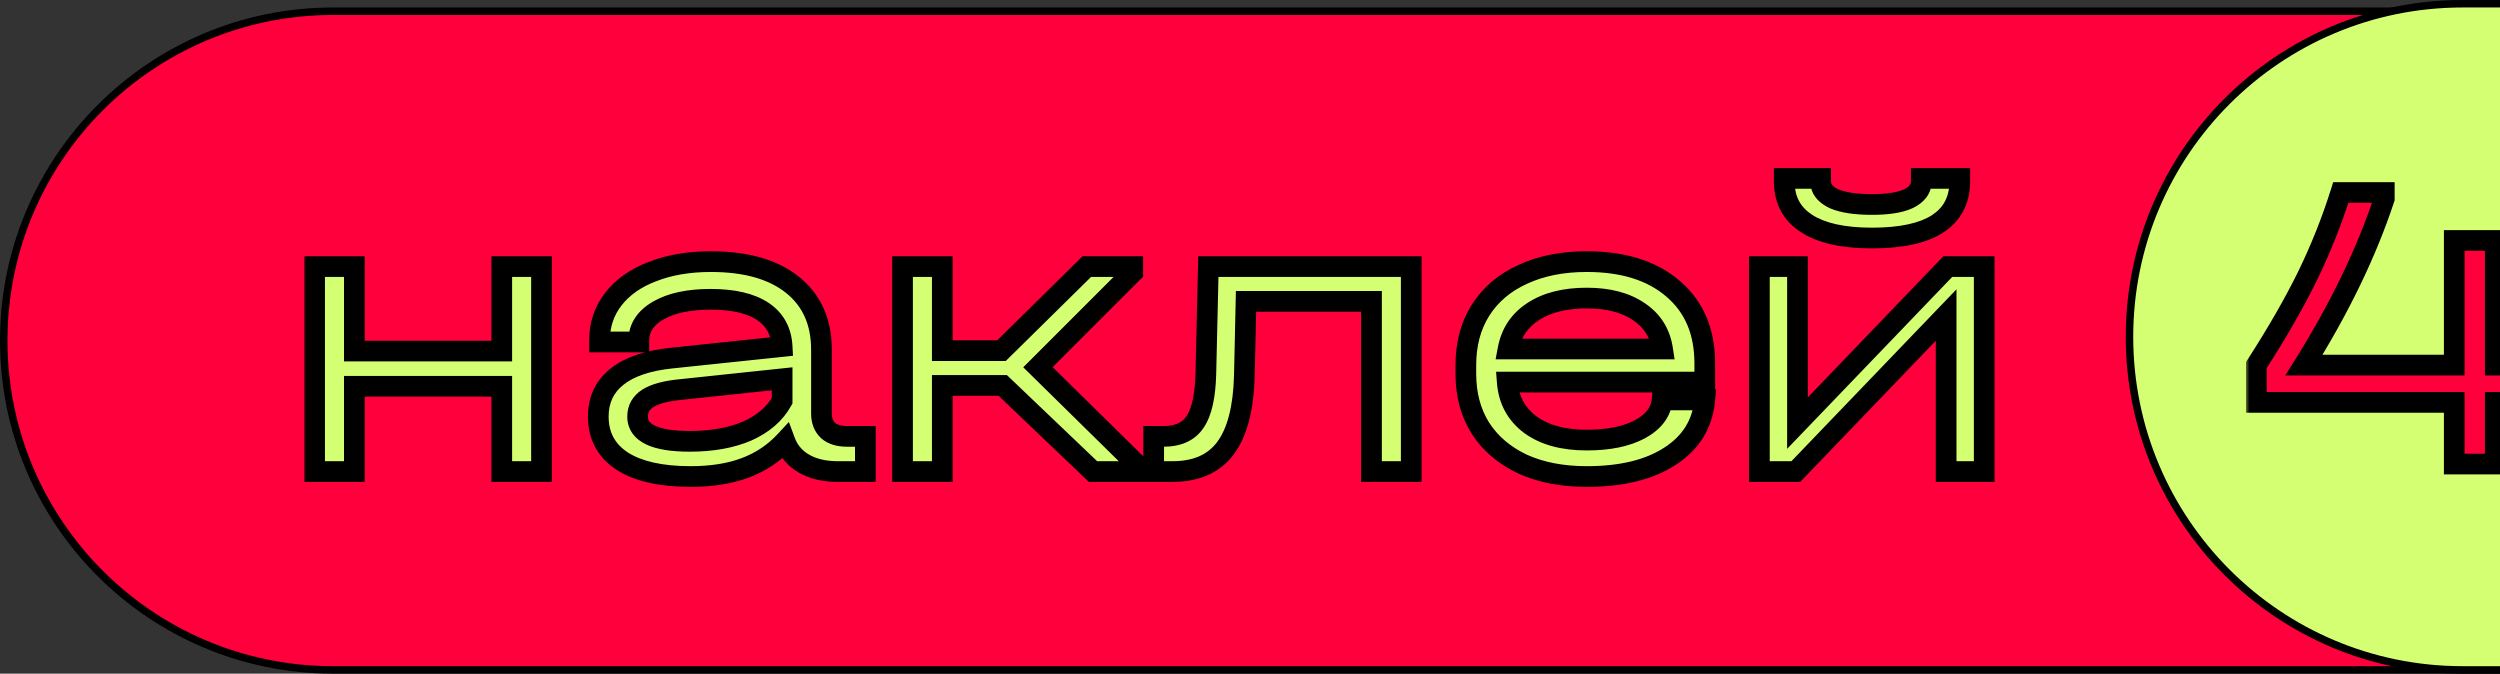 <svg width="334" height="90" viewBox="0 0 334 90" fill="none" xmlns="http://www.w3.org/2000/svg">
<rect x="0" y="0" width="334" height="90" fill="#333333" stroke="none"/>
<path d="M0.5 45.5C0.5 21.2 20.2 1.5 44.5 1.5H349.085V89.5H44.5C20.2 89.5 0.5 69.8 0.5 45.5Z" fill="#FF003D" stroke="black"/>
<mask id="path-2-outside-1_1_1144" maskUnits="userSpaceOnUse" x="40.424" y="22" width="227" height="44" fill="black">
<rect fill="white" x="40.424" y="22" width="227" height="44"/>
<path d="M47.342 35.617V46.902H67.035V35.617H72.346V63H67.035V51.604H47.342V63H42.031V35.617H47.342ZM115.611 58.298V63H111.96C110.153 63 108.641 62.65 107.424 61.949C106.207 61.248 105.359 60.252 104.879 58.962C103.404 60.547 101.634 61.728 99.569 62.502C97.504 63.277 95.07 63.664 92.267 63.664C88.321 63.664 85.278 62.982 83.139 61.617C81 60.216 79.93 58.224 79.93 55.643C79.93 53.43 80.76 51.66 82.42 50.332C84.079 49.004 86.513 48.175 89.722 47.843L104.492 46.294C104.382 44.228 103.515 42.661 101.892 41.592C100.269 40.522 97.946 39.987 94.922 39.987C92.008 39.987 89.685 40.485 87.952 41.481C86.218 42.477 85.352 43.804 85.352 45.464V45.685H80.096V45.464C80.096 43.399 80.705 41.573 81.922 39.987C83.176 38.364 84.928 37.129 87.177 36.281C89.427 35.396 92.027 34.953 94.977 34.953C99.661 34.953 103.294 35.986 105.875 38.051C108.457 40.116 109.748 43.011 109.748 46.736V55.255C109.748 56.214 110.043 56.97 110.633 57.523C111.223 58.04 112.071 58.298 113.177 58.298H115.611ZM92.156 58.962C95.143 58.962 97.706 58.501 99.845 57.579C101.984 56.62 103.533 55.274 104.492 53.54V50.608L90.884 52.047C88.966 52.231 87.528 52.618 86.569 53.209C85.647 53.799 85.186 54.61 85.186 55.643C85.186 57.855 87.509 58.962 92.156 58.962ZM152.057 62.225V63H146.027L133.967 51.494H125.891V63H120.58V35.617H125.891V46.847H133.801L145.197 35.617H151.338V36.392L138.669 49.06L152.057 62.225ZM188.541 63H183.23V40.264H166.469L166.247 50.166C166.137 54.555 165.289 57.8 163.703 59.902C162.154 61.967 159.793 63 156.622 63H154.132V58.298H155.46C157.415 58.298 158.816 57.653 159.664 56.362C160.549 55.071 161.029 52.913 161.103 49.889L161.435 35.617H188.541V63ZM227.758 51.051H201.37C201.555 53.448 202.587 55.347 204.468 56.749C206.349 58.114 208.857 58.796 211.992 58.796C214.905 58.796 217.265 58.316 219.072 57.357C220.916 56.362 221.912 55.053 222.06 53.43H227.758C227.462 56.638 225.914 59.146 223.111 60.953C220.345 62.76 216.638 63.664 211.992 63.664C208.709 63.664 205.851 63.111 203.417 62.004C200.983 60.861 199.102 59.257 197.775 57.191C196.484 55.126 195.838 52.711 195.838 49.945V48.783C195.838 45.98 196.484 43.546 197.775 41.481C199.102 39.379 200.983 37.775 203.417 36.668C205.851 35.525 208.709 34.953 211.992 34.953C216.897 34.953 220.75 36.17 223.553 38.604C226.356 41.001 227.758 44.321 227.758 48.562V51.051ZM211.992 39.821C209.041 39.821 206.644 40.43 204.8 41.647C202.993 42.827 201.887 44.486 201.481 46.626H222.115C221.783 44.486 220.732 42.827 218.962 41.647C217.192 40.43 214.868 39.821 211.992 39.821ZM240.143 35.617V56.528L260.224 35.617H265.092V63H260.003V42.089L239.922 63H235.054V35.617H240.143ZM250.101 31.8C246.265 31.8 243.352 31.155 241.36 29.864C239.369 28.573 238.373 26.692 238.373 24.221V23.834H243.241V24.221C243.241 25.217 243.831 25.991 245.011 26.545C246.192 27.061 247.888 27.319 250.101 27.319C252.24 27.319 253.863 27.061 254.969 26.545C256.112 25.991 256.684 25.217 256.684 24.221V23.834H261.828V24.221C261.828 26.729 260.833 28.628 258.841 29.919C256.887 31.173 253.973 31.8 250.101 31.8Z"/>
</mask>
<path d="M47.342 35.617V46.902H67.035V35.617H72.346V63H67.035V51.604H47.342V63H42.031V35.617H47.342ZM115.611 58.298V63H111.96C110.153 63 108.641 62.65 107.424 61.949C106.207 61.248 105.359 60.252 104.879 58.962C103.404 60.547 101.634 61.728 99.569 62.502C97.504 63.277 95.07 63.664 92.267 63.664C88.321 63.664 85.278 62.982 83.139 61.617C81 60.216 79.93 58.224 79.93 55.643C79.93 53.43 80.76 51.66 82.42 50.332C84.079 49.004 86.513 48.175 89.722 47.843L104.492 46.294C104.382 44.228 103.515 42.661 101.892 41.592C100.269 40.522 97.946 39.987 94.922 39.987C92.008 39.987 89.685 40.485 87.952 41.481C86.218 42.477 85.352 43.804 85.352 45.464V45.685H80.096V45.464C80.096 43.399 80.705 41.573 81.922 39.987C83.176 38.364 84.928 37.129 87.177 36.281C89.427 35.396 92.027 34.953 94.977 34.953C99.661 34.953 103.294 35.986 105.875 38.051C108.457 40.116 109.748 43.011 109.748 46.736V55.255C109.748 56.214 110.043 56.97 110.633 57.523C111.223 58.04 112.071 58.298 113.177 58.298H115.611ZM92.156 58.962C95.143 58.962 97.706 58.501 99.845 57.579C101.984 56.62 103.533 55.274 104.492 53.54V50.608L90.884 52.047C88.966 52.231 87.528 52.618 86.569 53.209C85.647 53.799 85.186 54.61 85.186 55.643C85.186 57.855 87.509 58.962 92.156 58.962ZM152.057 62.225V63H146.027L133.967 51.494H125.891V63H120.58V35.617H125.891V46.847H133.801L145.197 35.617H151.338V36.392L138.669 49.06L152.057 62.225ZM188.541 63H183.23V40.264H166.469L166.247 50.166C166.137 54.555 165.289 57.8 163.703 59.902C162.154 61.967 159.793 63 156.622 63H154.132V58.298H155.46C157.415 58.298 158.816 57.653 159.664 56.362C160.549 55.071 161.029 52.913 161.103 49.889L161.435 35.617H188.541V63ZM227.758 51.051H201.37C201.555 53.448 202.587 55.347 204.468 56.749C206.349 58.114 208.857 58.796 211.992 58.796C214.905 58.796 217.265 58.316 219.072 57.357C220.916 56.362 221.912 55.053 222.06 53.43H227.758C227.462 56.638 225.914 59.146 223.111 60.953C220.345 62.76 216.638 63.664 211.992 63.664C208.709 63.664 205.851 63.111 203.417 62.004C200.983 60.861 199.102 59.257 197.775 57.191C196.484 55.126 195.838 52.711 195.838 49.945V48.783C195.838 45.98 196.484 43.546 197.775 41.481C199.102 39.379 200.983 37.775 203.417 36.668C205.851 35.525 208.709 34.953 211.992 34.953C216.897 34.953 220.75 36.17 223.553 38.604C226.356 41.001 227.758 44.321 227.758 48.562V51.051ZM211.992 39.821C209.041 39.821 206.644 40.43 204.8 41.647C202.993 42.827 201.887 44.486 201.481 46.626H222.115C221.783 44.486 220.732 42.827 218.962 41.647C217.192 40.43 214.868 39.821 211.992 39.821ZM240.143 35.617V56.528L260.224 35.617H265.092V63H260.003V42.089L239.922 63H235.054V35.617H240.143ZM250.101 31.8C246.265 31.8 243.352 31.155 241.36 29.864C239.369 28.573 238.373 26.692 238.373 24.221V23.834H243.241V24.221C243.241 25.217 243.831 25.991 245.011 26.545C246.192 27.061 247.888 27.319 250.101 27.319C252.24 27.319 253.863 27.061 254.969 26.545C256.112 25.991 256.684 25.217 256.684 24.221V23.834H261.828V24.221C261.828 26.729 260.833 28.628 258.841 29.919C256.887 31.173 253.973 31.8 250.101 31.8Z" fill="#D4FF73"/>
<path d="M47.342 35.617H48.725V34.234H47.342V35.617ZM47.342 46.902H45.959V48.285H47.342V46.902ZM67.035 46.902V48.285H68.418V46.902H67.035ZM67.035 35.617V34.234H65.653V35.617H67.035ZM72.346 35.617H73.729V34.234H72.346V35.617ZM72.346 63V64.383H73.729V63H72.346ZM67.035 63H65.653V64.383H67.035V63ZM67.035 51.604H68.418V50.221H67.035V51.604ZM47.342 51.604V50.221H45.959V51.604H47.342ZM47.342 63V64.383H48.725V63H47.342ZM42.031 63H40.648V64.383H42.031V63ZM42.031 35.617V34.234H40.648V35.617H42.031ZM45.959 35.617V46.902H48.725V35.617H45.959ZM47.342 48.285H67.035V45.519H47.342V48.285ZM68.418 46.902V35.617H65.653V46.902H68.418ZM67.035 37H72.346V34.234H67.035V37ZM70.963 35.617V63H73.729V35.617H70.963ZM72.346 61.617H67.035V64.383H72.346V61.617ZM68.418 63V51.604H65.653V63H68.418ZM67.035 50.221H47.342V52.987H67.035V50.221ZM45.959 51.604V63H48.725V51.604H45.959ZM47.342 61.617H42.031V64.383H47.342V61.617ZM43.414 63V35.617H40.648V63H43.414ZM42.031 37H47.342V34.234H42.031V37ZM115.611 58.298H116.994V56.915H115.611V58.298ZM115.611 63V64.383H116.994V63H115.611ZM104.879 58.962L106.176 58.48L105.395 56.377L103.867 58.02L104.879 58.962ZM99.569 62.502L100.054 63.797L99.569 62.502ZM83.139 61.617L82.381 62.774L82.388 62.778L82.395 62.783L83.139 61.617ZM82.42 50.332L81.556 49.252L82.42 50.332ZM89.722 47.843L89.864 49.218L89.866 49.218L89.722 47.843ZM104.492 46.294L104.636 47.669L105.943 47.532L105.873 46.22L104.492 46.294ZM101.892 41.592L102.653 40.437V40.437L101.892 41.592ZM87.952 41.481L87.263 40.282L87.952 41.481ZM85.352 45.685V47.068H86.735V45.685H85.352ZM80.096 45.685H78.713V47.068H80.096V45.685ZM81.922 39.987L80.828 39.142L80.825 39.145L81.922 39.987ZM87.177 36.281L87.665 37.575L87.674 37.571L87.684 37.568L87.177 36.281ZM105.875 38.051L106.739 36.971L105.875 38.051ZM110.633 57.523L109.687 58.532L109.704 58.549L109.722 58.564L110.633 57.523ZM99.845 57.579L100.393 58.849L100.402 58.845L100.411 58.841L99.845 57.579ZM104.492 53.54L105.702 54.21L105.875 53.898V53.54H104.492ZM104.492 50.608H105.875V49.072L104.347 49.233L104.492 50.608ZM90.884 52.047L91.016 53.423L91.029 53.422L90.884 52.047ZM86.569 53.209L85.844 52.031L85.834 52.037L85.823 52.044L86.569 53.209ZM114.228 58.298V63H116.994V58.298H114.228ZM115.611 61.617H111.96V64.383H115.611V61.617ZM111.96 61.617C110.327 61.617 109.069 61.3 108.114 60.75L106.734 63.148C108.213 63.999 109.979 64.383 111.96 64.383V61.617ZM108.114 60.75C107.171 60.207 106.541 59.462 106.176 58.48L103.583 59.443C104.177 61.043 105.244 62.289 106.734 63.148L108.114 60.75ZM103.867 58.02C102.54 59.446 100.952 60.507 99.083 61.207L100.054 63.797C102.316 62.949 104.268 61.649 105.892 59.904L103.867 58.02ZM99.083 61.207C97.209 61.91 94.947 62.281 92.267 62.281V65.047C95.192 65.047 97.798 64.643 100.054 63.797L99.083 61.207ZM92.267 62.281C88.449 62.281 85.708 61.616 83.883 60.451L82.395 62.783C84.848 64.347 88.192 65.047 92.267 65.047V62.281ZM83.897 60.46C82.152 59.317 81.314 57.763 81.314 55.643H78.547C78.547 58.685 79.847 61.114 82.381 62.774L83.897 60.46ZM81.314 55.643C81.314 53.83 81.968 52.465 83.284 51.412L81.556 49.252C79.553 50.854 78.547 53.03 78.547 55.643H81.314ZM83.284 51.412C84.655 50.315 86.793 49.536 89.864 49.218L89.58 46.467C86.234 46.813 83.504 47.694 81.556 49.252L83.284 51.412ZM89.866 49.218L104.636 47.669L104.348 44.918L89.578 46.467L89.866 49.218ZM105.873 46.22C105.741 43.749 104.669 41.765 102.653 40.437L101.131 42.746C102.361 43.557 103.022 44.708 103.111 46.368L105.873 46.22ZM102.653 40.437C100.711 39.157 98.078 38.604 94.922 38.604V41.37C97.814 41.37 99.828 41.887 101.131 42.746L102.653 40.437ZM94.922 38.604C91.87 38.604 89.28 39.123 87.263 40.282L88.641 42.68C90.09 41.847 92.147 41.37 94.922 41.37V38.604ZM87.263 40.282C85.204 41.465 83.969 43.2 83.969 45.464H86.735C86.735 44.408 87.233 43.489 88.641 42.68L87.263 40.282ZM83.969 45.464V45.685H86.735V45.464H83.969ZM85.352 44.302H80.096V47.068H85.352V44.302ZM81.479 45.685V45.464H78.713V45.685H81.479ZM81.479 45.464C81.479 43.692 81.994 42.165 83.019 40.829L80.825 39.145C79.416 40.981 78.713 43.105 78.713 45.464H81.479ZM83.016 40.833C84.088 39.446 85.613 38.349 87.665 37.575L86.689 34.987C84.242 35.91 82.263 37.283 80.828 39.142L83.016 40.833ZM87.684 37.568C89.741 36.758 92.163 36.336 94.977 36.336V33.57C91.891 33.57 89.113 34.033 86.671 34.994L87.684 37.568ZM94.977 36.336C99.475 36.336 102.759 37.329 105.011 39.131L106.739 36.971C103.828 34.642 99.847 33.57 94.977 33.57V36.336ZM105.011 39.131C107.22 40.898 108.365 43.371 108.365 46.736H111.13C111.13 42.651 109.693 39.334 106.739 36.971L105.011 39.131ZM108.365 46.736V55.255H111.13V46.736H108.365ZM108.365 55.255C108.365 56.52 108.766 57.669 109.687 58.532L111.578 56.514C111.319 56.271 111.13 55.909 111.13 55.255H108.365ZM109.722 58.564C110.651 59.377 111.873 59.681 113.177 59.681V56.915C112.269 56.915 111.795 56.703 111.543 56.483L109.722 58.564ZM113.177 59.681H115.611V56.915H113.177V59.681ZM92.156 60.345C95.281 60.345 98.04 59.863 100.393 58.849L99.298 56.309C97.373 57.138 95.006 57.579 92.156 57.579V60.345ZM100.411 58.841C102.772 57.782 104.573 56.251 105.702 54.21L103.282 52.871C102.493 54.297 101.197 55.457 99.28 56.317L100.411 58.841ZM105.875 53.54V50.608H103.109V53.54H105.875ZM104.347 49.233L90.738 50.672L91.029 53.422L104.638 51.984L104.347 49.233ZM90.751 50.67C88.753 50.862 87.068 51.278 85.844 52.031L87.294 54.386C87.988 53.959 89.179 53.6 91.016 53.423L90.751 50.67ZM85.823 52.044C84.533 52.87 83.803 54.105 83.803 55.643H86.569C86.569 55.114 86.761 54.728 87.314 54.373L85.823 52.044ZM83.803 55.643C83.803 56.452 84.02 57.219 84.489 57.888C84.948 58.545 85.594 59.028 86.334 59.381C87.776 60.067 89.767 60.345 92.156 60.345V57.579C89.898 57.579 88.404 57.303 87.523 56.883C87.101 56.682 86.876 56.475 86.754 56.302C86.642 56.141 86.569 55.94 86.569 55.643H83.803ZM152.057 62.225H153.44V61.646L153.026 61.239L152.057 62.225ZM152.057 63V64.383H153.44V63H152.057ZM146.027 63L145.072 64.001L145.473 64.383H146.027V63ZM133.967 51.494L134.922 50.493L134.521 50.111H133.967V51.494ZM125.891 51.494V50.111H124.508V51.494H125.891ZM125.891 63V64.383H127.274V63H125.891ZM120.58 63H119.197V64.383H120.58V63ZM120.58 35.617V34.234H119.197V35.617H120.58ZM125.891 35.617H127.274V34.234H125.891V35.617ZM125.891 46.847H124.508V48.23H125.891V46.847ZM133.801 46.847V48.23H134.368L134.772 47.832L133.801 46.847ZM145.197 35.617V34.234H144.63L144.226 34.632L145.197 35.617ZM151.338 35.617H152.721V34.234H151.338V35.617ZM151.338 36.392L152.315 37.369L152.721 36.964V36.392H151.338ZM138.669 49.06L137.692 48.082L136.705 49.068L137.7 50.046L138.669 49.06ZM150.674 62.225V63H153.44V62.225H150.674ZM152.057 61.617H146.027V64.383H152.057V61.617ZM146.982 61.999L134.922 50.493L133.013 52.494L145.072 64.001L146.982 61.999ZM133.967 50.111H125.891V52.877H133.967V50.111ZM124.508 51.494V63H127.274V51.494H124.508ZM125.891 61.617H120.58V64.383H125.891V61.617ZM121.963 63V35.617H119.197V63H121.963ZM120.58 37H125.891V34.234H120.58V37ZM124.508 35.617V46.847H127.274V35.617H124.508ZM125.891 48.23H133.801V45.464H125.891V48.23ZM134.772 47.832L146.168 36.602L144.226 34.632L132.831 45.862L134.772 47.832ZM145.197 37H151.338V34.234H145.197V37ZM149.955 35.617V36.392H152.721V35.617H149.955ZM150.36 35.414L137.692 48.082L139.647 50.038L152.315 37.369L150.36 35.414ZM137.7 50.046L151.087 63.212L153.026 61.239L139.639 48.074L137.7 50.046ZM188.541 63V64.383H189.924V63H188.541ZM183.23 63H181.847V64.383H183.23V63ZM183.23 40.264H184.613V38.881H183.23V40.264ZM166.469 40.264V38.881H165.116L165.086 40.233L166.469 40.264ZM166.247 50.166L167.63 50.201L167.63 50.197L166.247 50.166ZM163.703 59.902L162.599 59.069L162.596 59.072L163.703 59.902ZM154.132 63H152.749V64.383H154.132V63ZM154.132 58.298V56.915H152.749V58.298H154.132ZM159.664 56.362L158.524 55.58L158.516 55.591L158.509 55.602L159.664 56.362ZM161.103 49.889L162.485 49.923L162.485 49.922L161.103 49.889ZM161.435 35.617V34.234H160.083L160.052 35.585L161.435 35.617ZM188.541 35.617H189.924V34.234H188.541V35.617ZM188.541 61.617H183.23V64.383H188.541V61.617ZM184.613 63V40.264H181.847V63H184.613ZM183.23 38.881H166.469V41.647H183.23V38.881ZM165.086 40.233L164.865 50.135L167.63 50.197L167.851 40.295L165.086 40.233ZM164.865 50.131C164.757 54.406 163.929 57.306 162.599 59.069L164.807 60.735C166.648 58.294 167.516 54.704 167.63 50.201L164.865 50.131ZM162.596 59.072C161.369 60.709 159.469 61.617 156.622 61.617V64.383C160.118 64.383 162.939 63.225 164.809 60.732L162.596 59.072ZM156.622 61.617H154.132V64.383H156.622V61.617ZM155.515 63V58.298H152.749V63H155.515ZM154.132 59.681H155.46V56.915H154.132V59.681ZM155.46 59.681C157.74 59.681 159.648 58.905 160.82 57.121L158.509 55.602C157.984 56.4 157.089 56.915 155.46 56.915V59.681ZM160.805 57.144C161.927 55.507 162.41 53.006 162.485 49.923L159.72 49.856C159.648 52.821 159.172 54.635 158.524 55.58L160.805 57.144ZM162.485 49.922L162.817 35.649L160.052 35.585L159.72 49.857L162.485 49.922ZM161.435 37H188.541V34.234H161.435V37ZM187.158 35.617V63H189.924V35.617H187.158ZM227.758 51.051V52.434H229.141V51.051H227.758ZM201.37 51.051V49.668H199.877L199.991 51.157L201.37 51.051ZM204.468 56.749L203.642 57.858L203.649 57.863L203.656 57.868L204.468 56.749ZM219.072 57.357L219.721 58.579L219.73 58.574L219.072 57.357ZM222.06 53.43V52.047H220.797L220.682 53.305L222.06 53.43ZM227.758 53.43L229.135 53.556L229.274 52.047H227.758V53.43ZM223.111 60.953L222.361 59.791L222.354 59.795L223.111 60.953ZM203.417 62.004L202.829 63.256L202.837 63.26L202.845 63.263L203.417 62.004ZM197.775 57.191L196.602 57.925L196.606 57.932L196.611 57.939L197.775 57.191ZM197.775 41.481L196.605 40.742L196.602 40.748L197.775 41.481ZM203.417 36.668L203.989 37.927L203.997 37.923L204.005 37.92L203.417 36.668ZM223.553 38.604L222.646 39.648L222.654 39.655L223.553 38.604ZM204.8 41.647L205.556 42.805L205.562 42.801L204.8 41.647ZM201.481 46.626L200.122 46.368L199.811 48.008H201.481V46.626ZM222.115 46.626V48.008H223.729L223.482 46.413L222.115 46.626ZM218.962 41.647L218.178 42.786L218.186 42.792L218.195 42.797L218.962 41.647ZM227.758 49.668H201.37V52.434H227.758V49.668ZM199.991 51.157C200.206 53.941 201.431 56.211 203.642 57.858L205.294 55.64C203.743 54.484 202.904 52.955 202.749 50.945L199.991 51.157ZM203.656 57.868C205.843 59.455 208.665 60.179 211.992 60.179V57.413C209.048 57.413 206.855 56.772 205.28 55.63L203.656 57.868ZM211.992 60.179C215.041 60.179 217.647 59.679 219.721 58.579L218.424 56.136C216.883 56.953 214.769 57.413 211.992 57.413V60.179ZM219.73 58.574C221.85 57.429 223.236 55.77 223.437 53.555L220.682 53.305C220.589 54.335 219.983 55.294 218.415 56.141L219.73 58.574ZM222.06 54.813H227.758V52.047H222.06V54.813ZM226.38 53.303C226.126 56.071 224.821 58.205 222.361 59.791L223.86 62.115C227.006 60.087 228.799 57.205 229.135 53.556L226.38 53.303ZM222.354 59.795C219.887 61.407 216.474 62.281 211.992 62.281V65.047C216.802 65.047 220.802 64.113 223.867 62.111L222.354 59.795ZM211.992 62.281C208.863 62.281 206.208 61.754 203.989 60.745L202.845 63.263C205.495 64.468 208.556 65.047 211.992 65.047V62.281ZM204.005 60.752C201.783 59.709 200.112 58.27 198.938 56.444L196.611 57.939C198.093 60.244 200.183 62.013 202.829 63.256L204.005 60.752ZM198.947 56.459C197.812 54.642 197.221 52.487 197.221 49.945H194.455C194.455 52.934 195.156 55.611 196.602 57.925L198.947 56.459ZM197.221 49.945V48.783H194.455V49.945H197.221ZM197.221 48.783C197.221 46.199 197.814 44.028 198.947 42.214L196.602 40.748C195.154 43.065 194.455 45.761 194.455 48.783H197.221ZM198.944 42.219C200.117 40.363 201.781 38.931 203.989 37.927L202.845 35.409C200.185 36.618 198.088 38.395 196.605 40.742L198.944 42.219ZM204.005 37.92C206.219 36.88 208.869 36.336 211.992 36.336V33.57C208.55 33.57 205.483 34.17 202.829 35.416L204.005 37.92ZM211.992 36.336C216.672 36.336 220.167 37.495 222.646 39.648L224.46 37.56C221.334 34.846 217.121 33.57 211.992 33.57V36.336ZM222.654 39.655C225.102 41.749 226.375 44.657 226.375 48.562H229.141C229.141 43.984 227.61 40.254 224.452 37.553L222.654 39.655ZM226.375 48.562V51.051H229.141V48.562H226.375ZM211.992 38.438C208.859 38.438 206.173 39.084 204.038 40.493L205.562 42.801C207.116 41.776 209.223 41.204 211.992 41.204V38.438ZM204.044 40.489C201.919 41.877 200.597 43.863 200.122 46.368L202.84 46.883C203.176 45.11 204.067 43.777 205.556 42.805L204.044 40.489ZM201.481 48.008H222.115V45.242H201.481V48.008ZM223.482 46.413C223.091 43.899 221.828 41.895 219.729 40.496L218.195 42.797C219.636 43.758 220.475 45.074 220.748 46.838L223.482 46.413ZM219.745 40.507C217.678 39.086 215.055 38.438 211.992 38.438V41.204C214.682 41.204 216.705 41.774 218.178 42.786L219.745 40.507ZM240.143 35.617H241.526V34.234H240.143V35.617ZM240.143 56.528H238.76V59.964L241.141 57.486L240.143 56.528ZM260.224 35.617V34.234H259.635L259.227 34.659L260.224 35.617ZM265.092 35.617H266.475V34.234H265.092V35.617ZM265.092 63V64.383H266.475V63H265.092ZM260.003 63H258.62V64.383H260.003V63ZM260.003 42.089H261.386V38.653L259.005 41.131L260.003 42.089ZM239.922 63V64.383H240.511L240.92 63.958L239.922 63ZM235.054 63H233.671V64.383H235.054V63ZM235.054 35.617V34.234H233.671V35.617H235.054ZM241.36 29.864L242.113 28.703V28.703L241.36 29.864ZM238.373 23.834V22.451H236.99V23.834H238.373ZM243.241 23.834H244.624V22.451H243.241V23.834ZM245.011 26.545L244.424 27.797L244.441 27.805L244.457 27.812L245.011 26.545ZM254.969 26.545L255.554 27.798L255.563 27.794L255.571 27.79L254.969 26.545ZM256.684 23.834V22.451H255.301V23.834H256.684ZM261.828 23.834H263.211V22.451H261.828V23.834ZM258.841 29.919L259.588 31.083L259.593 31.08L258.841 29.919ZM238.76 35.617V56.528H241.526V35.617H238.76ZM241.141 57.486L261.222 36.575L259.227 34.659L239.146 55.57L241.141 57.486ZM260.224 37H265.092V34.234H260.224V37ZM263.709 35.617V63H266.475V35.617H263.709ZM265.092 61.617H260.003V64.383H265.092V61.617ZM261.386 63V42.089H258.62V63H261.386ZM259.005 41.131L238.925 62.042L240.92 63.958L261 43.047L259.005 41.131ZM239.922 61.617H235.054V64.383H239.922V61.617ZM236.437 63V35.617H233.671V63H236.437ZM235.054 37H240.143V34.234H235.054V37ZM250.101 30.417C246.383 30.417 243.781 29.785 242.113 28.703L240.608 31.024C242.923 32.524 246.148 33.183 250.101 33.183V30.417ZM242.113 28.703C240.534 27.68 239.756 26.247 239.756 24.221H236.99C236.99 27.138 238.204 29.466 240.608 31.024L242.113 28.703ZM239.756 24.221V23.834H236.99V24.221H239.756ZM238.373 25.217H243.241V22.451H238.373V25.217ZM241.858 23.834V24.221H244.624V23.834H241.858ZM241.858 24.221C241.858 25.926 242.937 27.1 244.424 27.797L245.598 25.292C244.725 24.883 244.624 24.508 244.624 24.221H241.858ZM244.457 27.812C245.895 28.441 247.815 28.702 250.101 28.702V25.936C247.961 25.936 246.488 25.681 245.566 25.278L244.457 27.812ZM250.101 28.702C252.312 28.702 254.175 28.441 255.554 27.798L254.384 25.291C253.55 25.681 252.168 25.936 250.101 25.936V28.702ZM255.571 27.79C257.035 27.081 258.067 25.902 258.067 24.221H255.301C255.301 24.532 255.19 24.901 254.367 25.3L255.571 27.79ZM258.067 24.221V23.834H255.301V24.221H258.067ZM256.684 25.217H261.828V22.451H256.684V25.217ZM260.446 23.834V24.221H263.211V23.834H260.446ZM260.446 24.221C260.446 26.292 259.661 27.74 258.089 28.759L259.593 31.08C262.004 29.517 263.211 27.166 263.211 24.221H260.446ZM258.095 28.755C256.466 29.8 253.867 30.417 250.101 30.417V33.183C254.08 33.183 257.307 32.547 259.588 31.083L258.095 28.755Z" fill="black" mask="url(#path-2-outside-1_1_1144)"/>
<path d="M349.5 0.5H329C304.423 0.5 284.5 20.423 284.5 45C284.5 69.577 304.423 89.5 329 89.5H349.5V0.5Z" fill="#D4FF73" stroke="black"/>
<mask id="path-5-outside-2_1_1144" maskUnits="userSpaceOnUse" x="300" y="24" width="45" height="40" fill="black">
<rect fill="white" x="300" y="24" width="45" height="40"/>
<path d="M343.102 53.757H333.366V62H327.889V53.757H301.447V48.779C304.249 44.427 306.536 40.444 308.306 36.83C310.076 33.179 311.552 29.472 312.732 25.711H318.54V26.54C316.18 33.695 312.603 41.108 307.808 48.779H327.889V32.128H333.366V48.779H343.102V53.757Z"/>
</mask>
<path d="M343.102 53.757H333.366V62H327.889V53.757H301.447V48.779C304.249 44.427 306.536 40.444 308.306 36.83C310.076 33.179 311.552 29.472 312.732 25.711H318.54V26.54C316.18 33.695 312.603 41.108 307.808 48.779H327.889V32.128H333.366V48.779H343.102V53.757Z" fill="#FF003D"/>
<path d="M343.102 53.757V55.14H344.485V53.757H343.102ZM333.366 53.757V52.374H331.983V53.757H333.366ZM333.366 62V63.383H334.749V62H333.366ZM327.889 62H326.506V63.383H327.889V62ZM327.889 53.757H329.272V52.374H327.889V53.757ZM301.447 53.757H300.064V55.14H301.447V53.757ZM301.447 48.779L300.284 48.03L300.064 48.372V48.779H301.447ZM308.306 36.83L309.548 37.438L309.551 37.433L308.306 36.83ZM312.732 25.711V24.328H311.716L311.412 25.297L312.732 25.711ZM318.54 25.711H319.923V24.328H318.54V25.711ZM318.54 26.54L319.854 26.974L319.923 26.763V26.54H318.54ZM307.808 48.779L306.636 48.046L305.313 50.162H307.808V48.779ZM327.889 48.779V50.162H329.272V48.779H327.889ZM327.889 32.128V30.745H326.506V32.128H327.889ZM333.366 32.128H334.749V30.745H333.366V32.128ZM333.366 48.779H331.983V50.162H333.366V48.779ZM343.102 48.779H344.485V47.396H343.102V48.779ZM343.102 52.374H333.366V55.14H343.102V52.374ZM331.983 53.757V62H334.749V53.757H331.983ZM333.366 60.617H327.889V63.383H333.366V60.617ZM329.272 62V53.757H326.506V62H329.272ZM327.889 52.374H301.447V55.14H327.889V52.374ZM302.83 53.757V48.779H300.064V53.757H302.83ZM302.609 49.528C305.434 45.143 307.749 41.112 309.548 37.438L307.064 36.221C305.323 39.776 303.065 43.711 300.284 48.03L302.609 49.528ZM309.551 37.433C311.35 33.723 312.85 29.953 314.051 26.125L311.412 25.297C310.253 28.992 308.803 32.635 307.062 36.226L309.551 37.433ZM312.732 27.094H318.54V24.328H312.732V27.094ZM317.157 25.711V26.54H319.923V25.711H317.157ZM317.227 26.107C314.907 33.138 311.382 40.451 306.636 48.046L308.981 49.512C313.823 41.765 317.452 34.252 319.854 26.974L317.227 26.107ZM307.808 50.162H327.889V47.396H307.808V50.162ZM329.272 48.779V32.128H326.506V48.779H329.272ZM327.889 33.511H333.366V30.745H327.889V33.511ZM331.983 32.128V48.779H334.749V32.128H331.983ZM333.366 50.162H343.102V47.396H333.366V50.162ZM341.719 48.779V53.757H344.485V48.779H341.719Z" fill="black" mask="url(#path-5-outside-2_1_1144)"/>
</svg>
